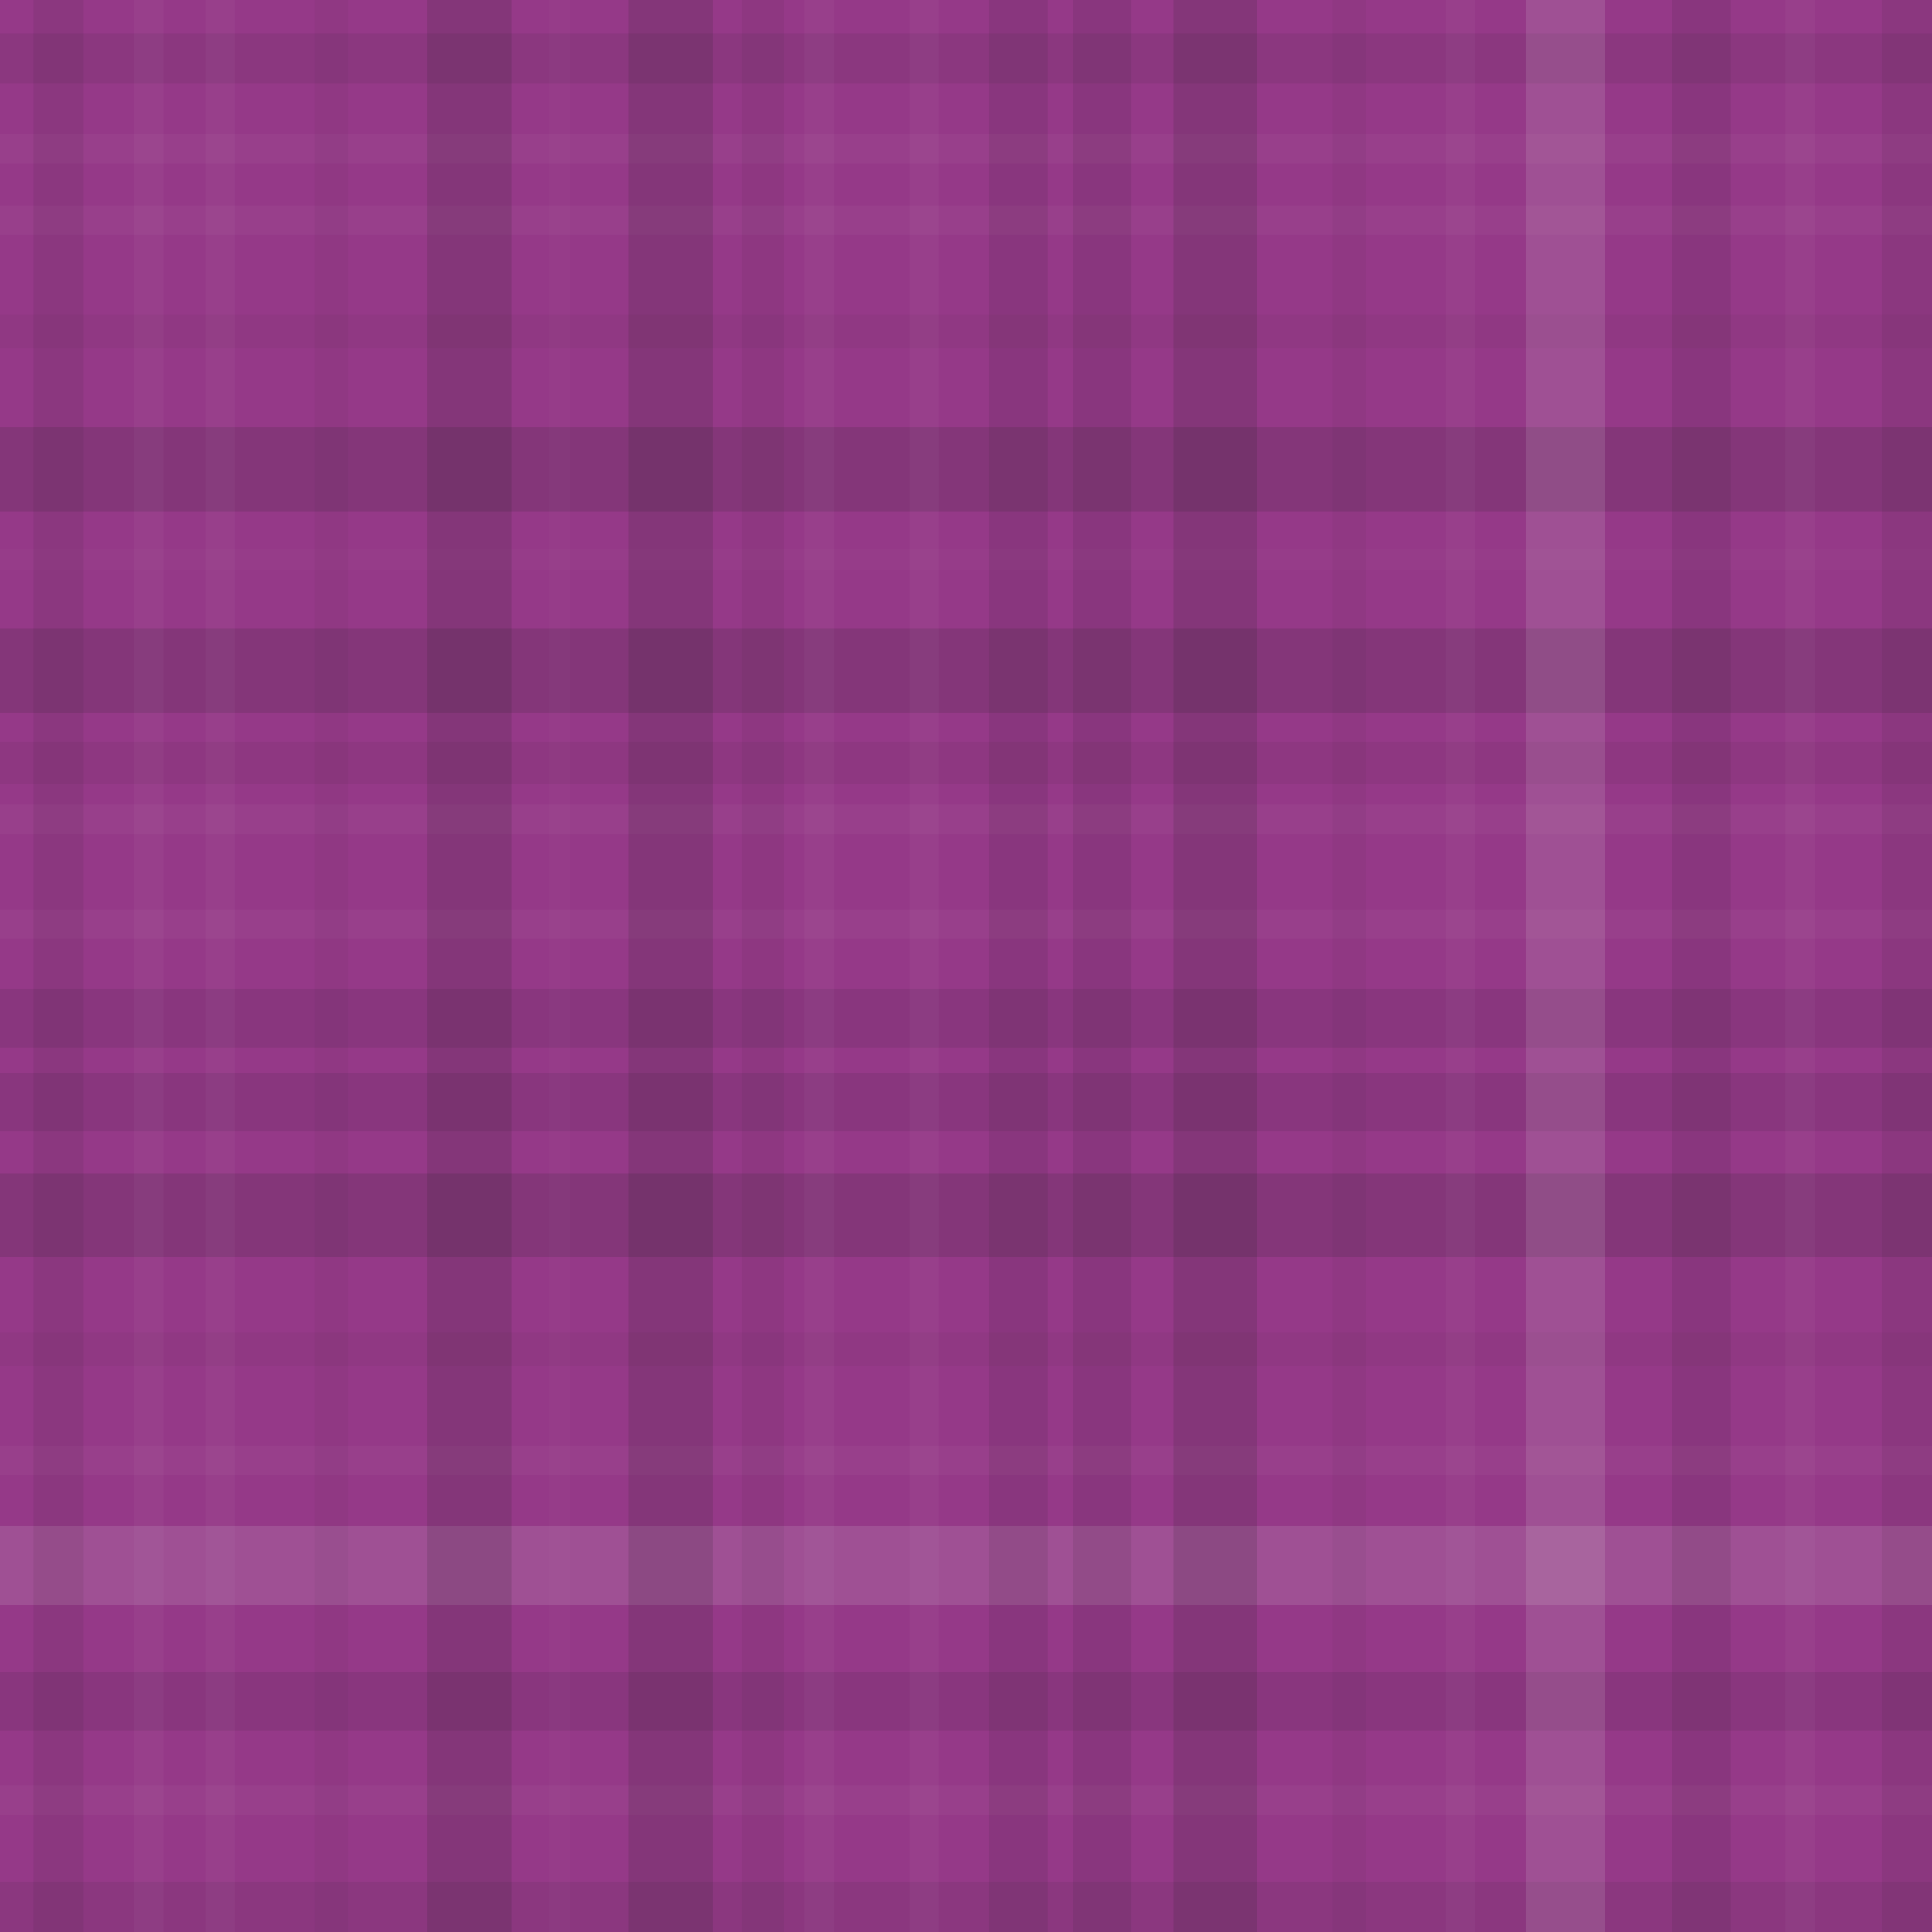 <svg xmlns="http://www.w3.org/2000/svg" width="461" height="461" viewbox="0 0 461 461" preserveAspectRatio="none"><rect x="0" y="0" width="100%" height="100%" fill="rgb(149, 57, 136)" /><rect x="0" y="8" width="100%" height="12" opacity="0.081" fill="#222" /><rect x="0" y="32" width="100%" height="7" opacity="0.037" fill="#ddd" /><rect x="0" y="49" width="100%" height="7" opacity="0.037" fill="#ddd" /><rect x="0" y="75" width="100%" height="8" opacity="0.046" fill="#222" /><rect x="0" y="102" width="100%" height="20" opacity="0.15" fill="#222" /><rect x="0" y="131" width="100%" height="5" opacity="0.02" fill="#ddd" /><rect x="0" y="150" width="100%" height="20" opacity="0.15" fill="#222" /><rect x="0" y="177" width="100%" height="10" opacity="0.063" fill="#222" /><rect x="0" y="192" width="100%" height="7" opacity="0.037" fill="#ddd" /><rect x="0" y="217" width="100%" height="7" opacity="0.037" fill="#ddd" /><rect x="0" y="236" width="100%" height="14" opacity="0.098" fill="#222" /><rect x="0" y="256" width="100%" height="14" opacity="0.098" fill="#222" /><rect x="0" y="280" width="100%" height="20" opacity="0.15" fill="#222" /><rect x="0" y="318" width="100%" height="8" opacity="0.046" fill="#222" /><rect x="0" y="345" width="100%" height="7" opacity="0.037" fill="#ddd" /><rect x="0" y="364" width="100%" height="19" opacity="0.141" fill="#ddd" /><rect x="0" y="399" width="100%" height="14" opacity="0.098" fill="#222" /><rect x="0" y="426" width="100%" height="7" opacity="0.037" fill="#ddd" /><rect x="0" y="449" width="100%" height="12" opacity="0.081" fill="#222" /><rect x="8" y="0" width="12" height="100%" opacity="0.081" fill="#222" /><rect x="32" y="0" width="7" height="100%" opacity="0.037" fill="#ddd" /><rect x="49" y="0" width="7" height="100%" opacity="0.037" fill="#ddd" /><rect x="75" y="0" width="8" height="100%" opacity="0.046" fill="#222" /><rect x="102" y="0" width="20" height="100%" opacity="0.15" fill="#222" /><rect x="131" y="0" width="5" height="100%" opacity="0.02" fill="#ddd" /><rect x="150" y="0" width="20" height="100%" opacity="0.15" fill="#222" /><rect x="177" y="0" width="10" height="100%" opacity="0.063" fill="#222" /><rect x="192" y="0" width="7" height="100%" opacity="0.037" fill="#ddd" /><rect x="217" y="0" width="7" height="100%" opacity="0.037" fill="#ddd" /><rect x="236" y="0" width="14" height="100%" opacity="0.098" fill="#222" /><rect x="256" y="0" width="14" height="100%" opacity="0.098" fill="#222" /><rect x="280" y="0" width="20" height="100%" opacity="0.15" fill="#222" /><rect x="318" y="0" width="8" height="100%" opacity="0.046" fill="#222" /><rect x="345" y="0" width="7" height="100%" opacity="0.037" fill="#ddd" /><rect x="364" y="0" width="19" height="100%" opacity="0.141" fill="#ddd" /><rect x="399" y="0" width="14" height="100%" opacity="0.098" fill="#222" /><rect x="426" y="0" width="7" height="100%" opacity="0.037" fill="#ddd" /><rect x="449" y="0" width="12" height="100%" opacity="0.081" fill="#222" /></svg>